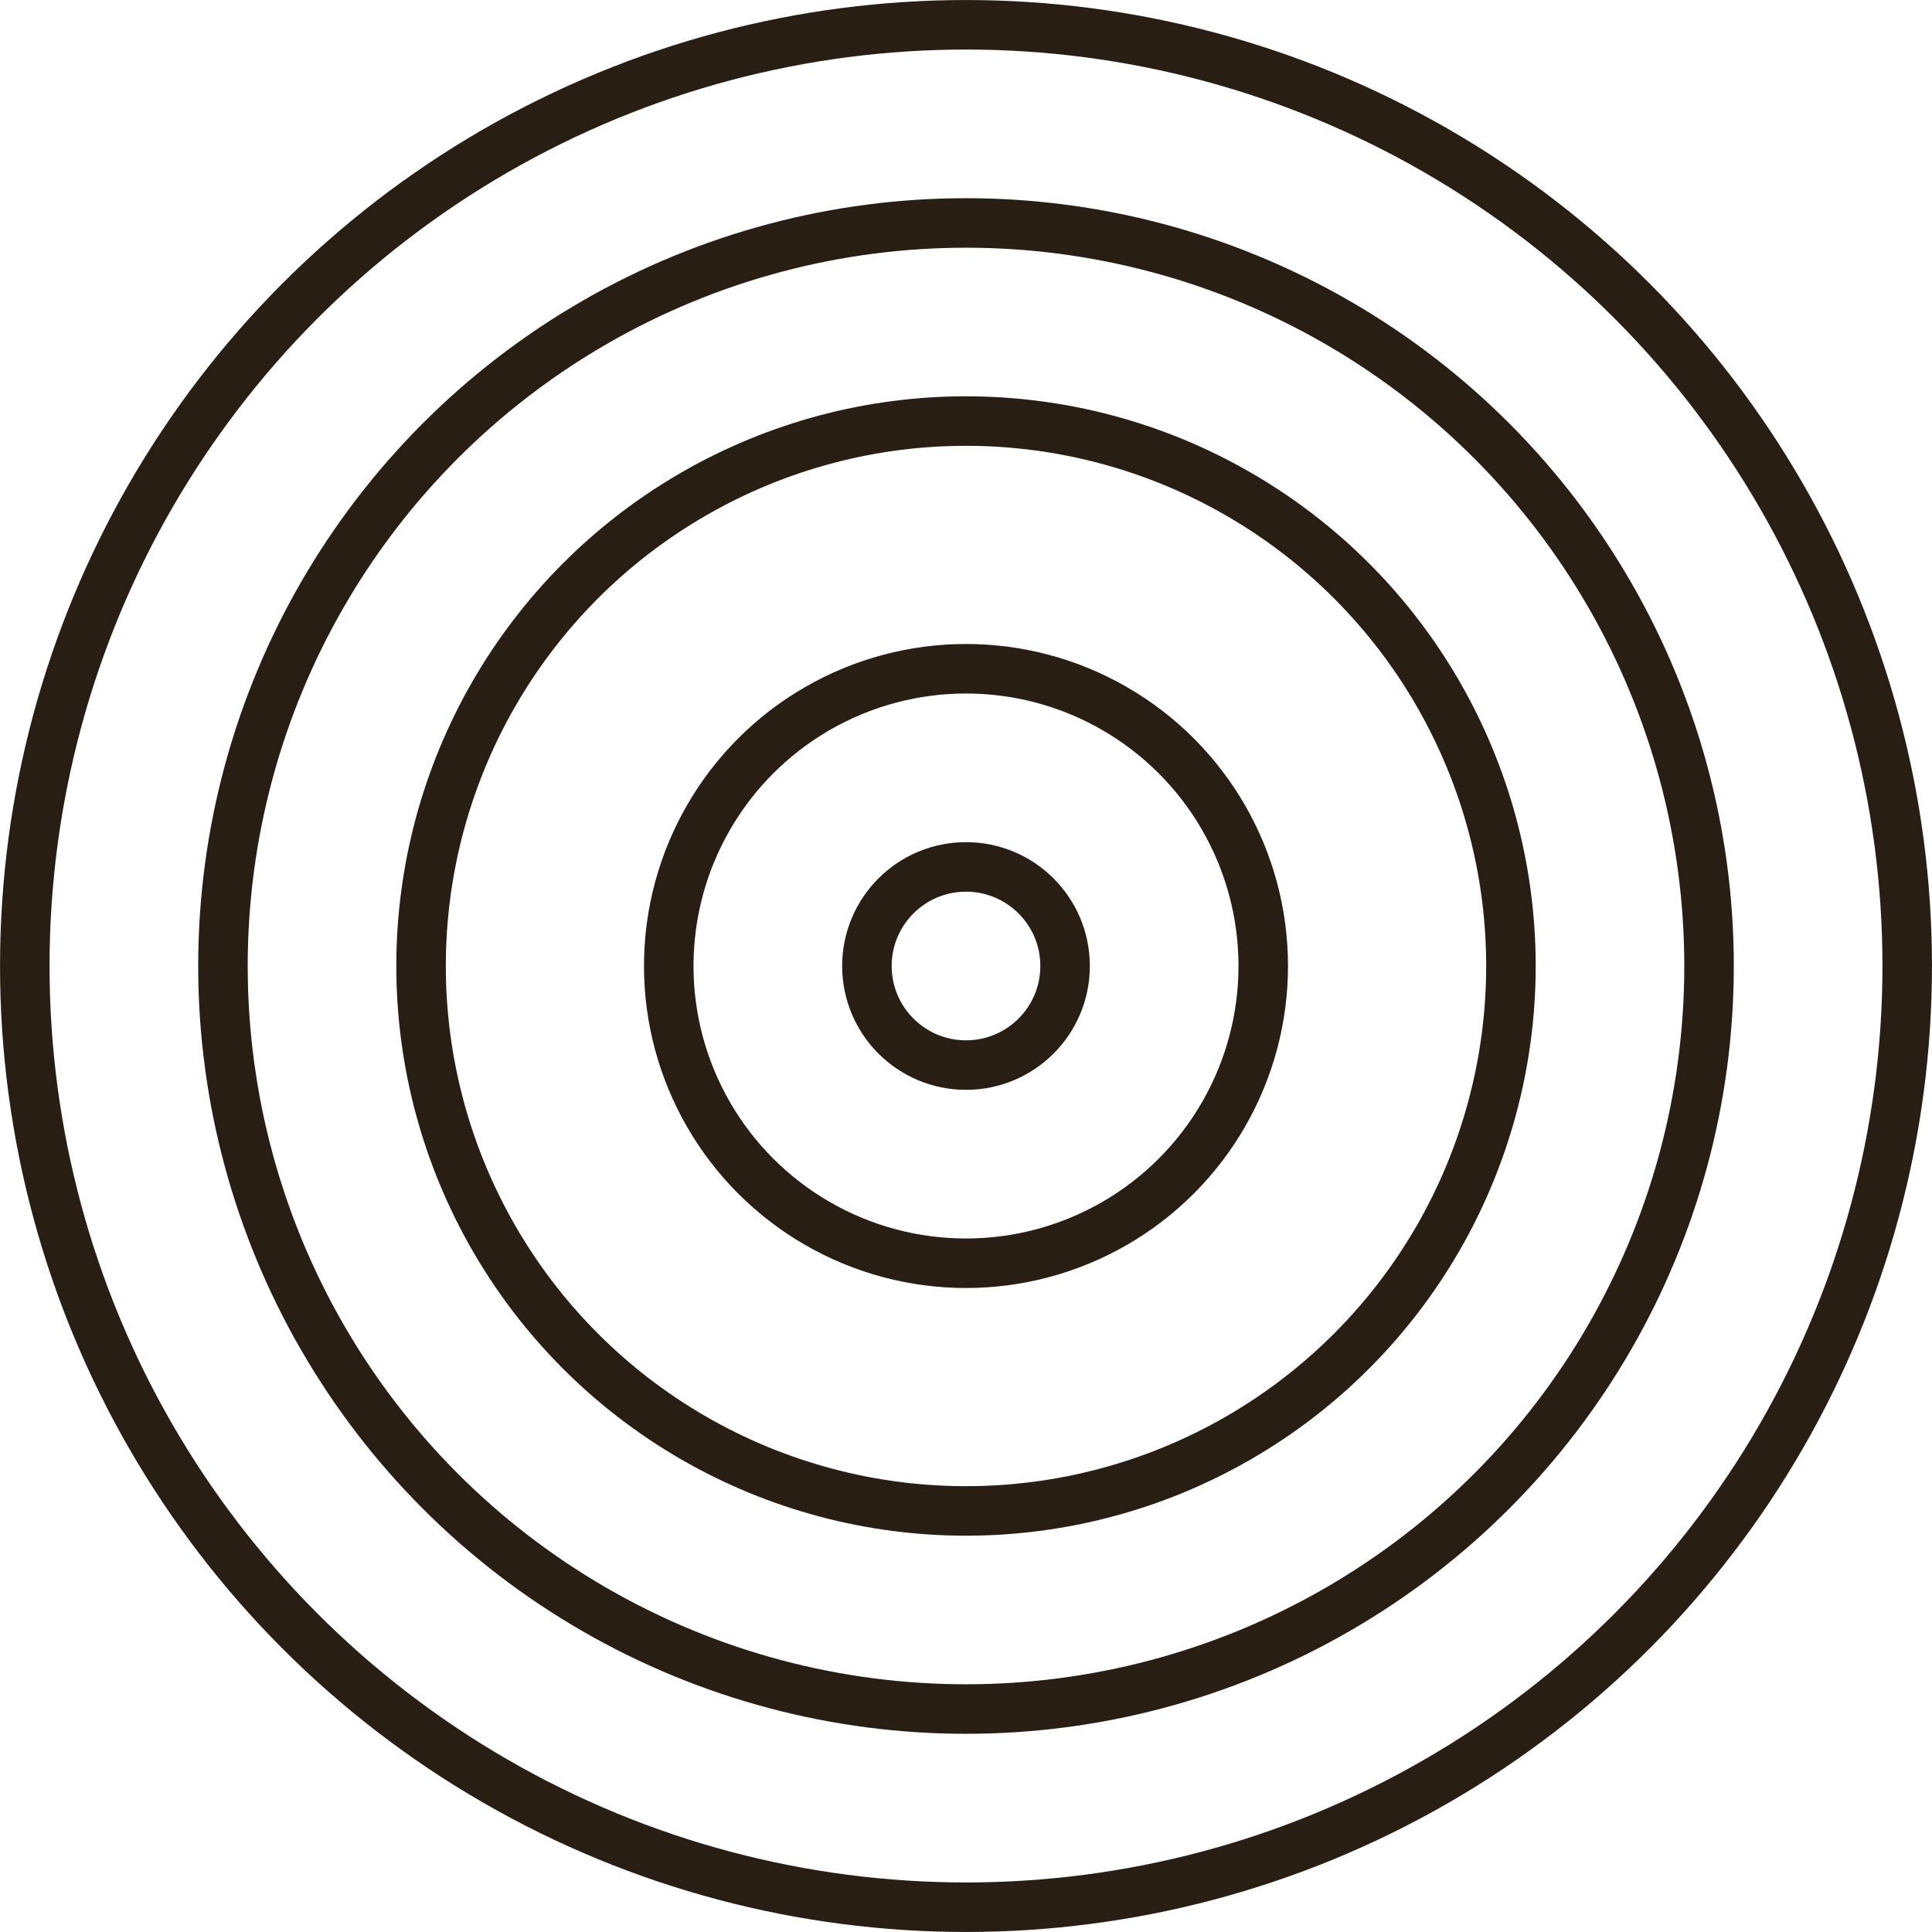 <?xml version="1.0" encoding="UTF-8"?> <svg xmlns="http://www.w3.org/2000/svg" width="35" height="35" viewBox="0 0 35 35" fill="none"> <circle cx="17.5" cy="17.5" r="17.051" stroke="#291E14" stroke-width="0.897"></circle> <circle cx="17.5" cy="17.5" r="13.461" stroke="#291E14" stroke-width="0.897"></circle> <circle cx="17.5" cy="17.5" r="9.872" stroke="#291E14" stroke-width="0.897"></circle> <circle cx="17.5" cy="17.5" r="5.385" stroke="#291E14" stroke-width="0.897"></circle> <circle cx="17.5" cy="17.5" r="1.795" stroke="#291E14" stroke-width="0.897"></circle> </svg> 